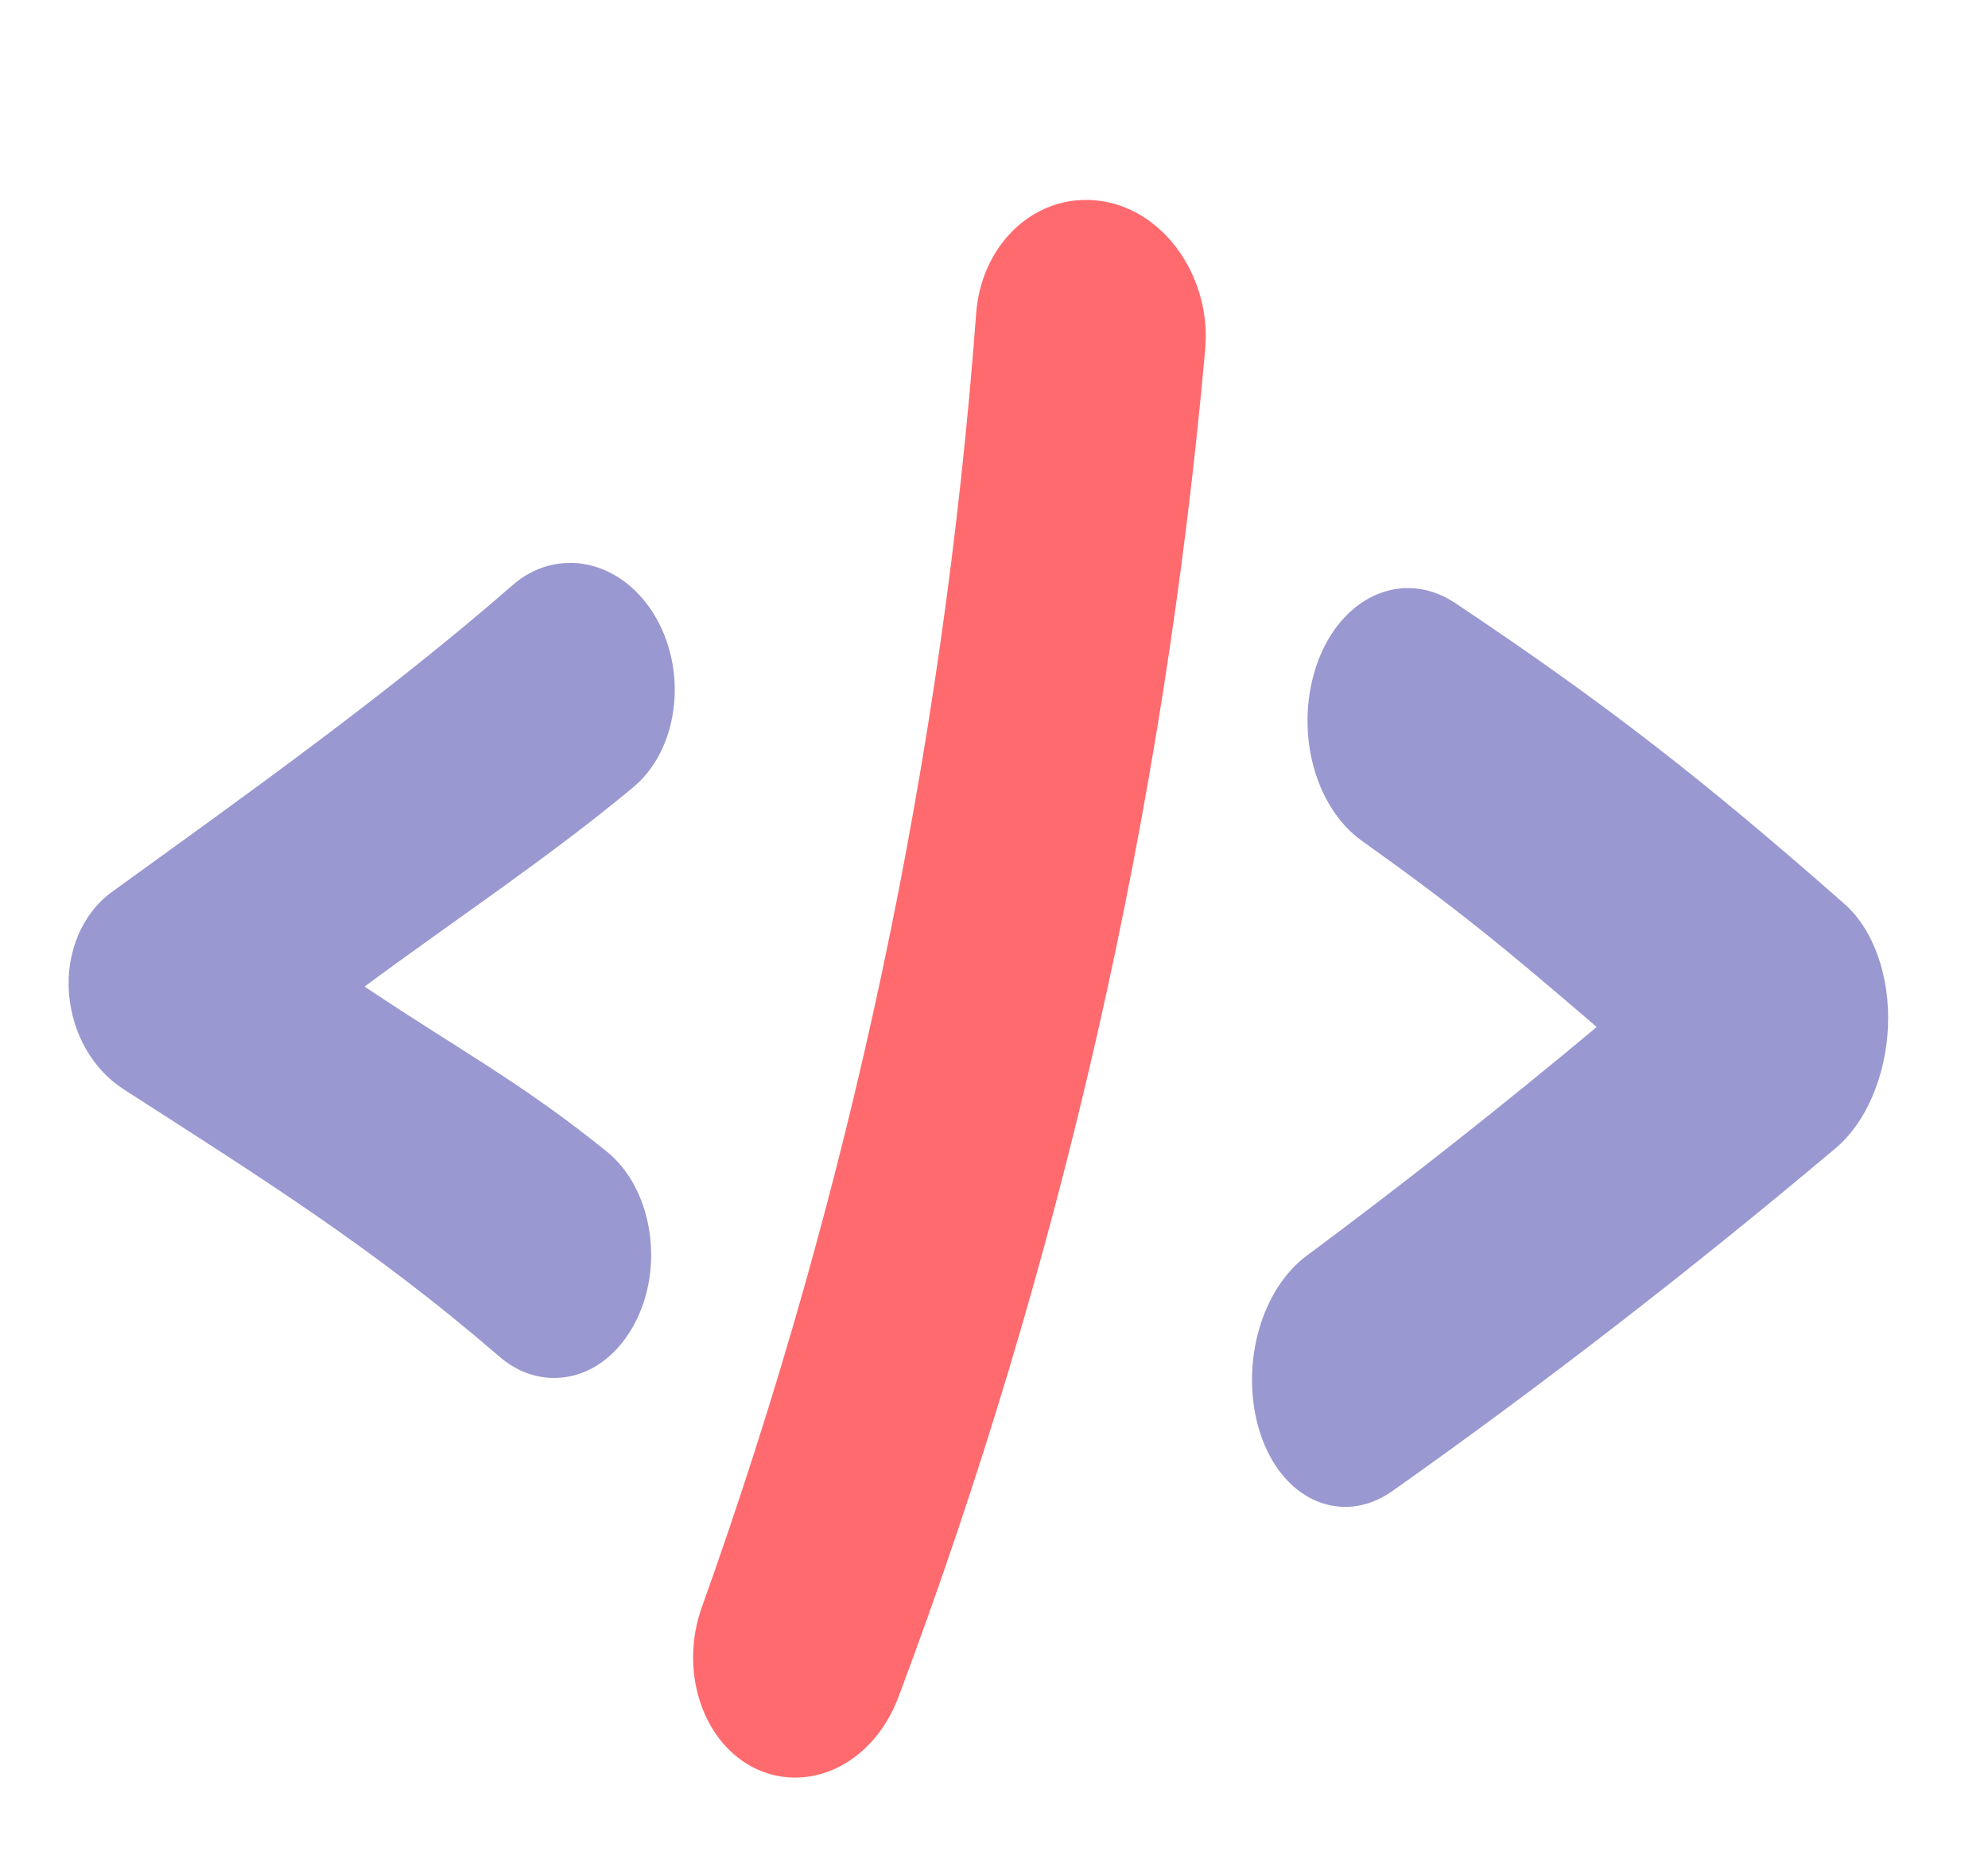 <?xml version="1.0" encoding="utf-8"?>
<!-- Generator: Adobe Illustrator 16.0.0, SVG Export Plug-In . SVG Version: 6.00 Build 0)  -->
<!DOCTYPE svg PUBLIC "-//W3C//DTD SVG 1.1//EN" "http://www.w3.org/Graphics/SVG/1.1/DTD/svg11.dtd">
<svg version="1.1" id="Layer_1" xmlns="http://www.w3.org/2000/svg" xmlns:xlink="http://www.w3.org/1999/xlink" x="0px" y="0px"
	 width="254px" height="238px" viewBox="-31 -45 254 238" enable-background="new -31 -45 254 238" xml:space="preserve">
<title>app round.6</title>
<desc>Created with Sketch.</desc>
<g id="Shape">
	<path fill="#9998D1" d="M39.791,128.572c-0.212,0-0.424-0.009-0.636-0.026c-1.776-0.143-3.504-0.899-4.995-2.188
		c-16.123-13.926-30.373-22.829-48.269-34.349c-3.271-2.113-5.513-6.038-5.854-10.245c-0.349-4.348,1.367-8.447,4.478-10.7
		C1.193,58.997,19.792,45.771,35.852,31.75c1.733-1.519,3.805-2.323,5.989-2.323c3.631,0,7.051,2.224,9.149,5.948
		c3.432,6.08,2.349,14.251-2.416,18.213c-11.53,9.63-25.356,18.897-37.194,27.58c12.686,8.379,22.078,13.463,33.883,23.038
		c4.699,3.787,6.135,11.896,3.195,18.07C46.588,126.217,43.348,128.572,39.791,128.572z"/>
	<path fill="#9998D1" d="M41.841,31.927c2.735,0,5.505,1.658,7.266,4.784c2.812,4.98,1.924,11.723-1.859,14.869
		C34.554,62.181,19.833,72.077,7.134,81.282c13.77,8.936,24.062,14.599,36.823,24.949c3.812,3.071,4.944,9.806,2.535,14.866
		c-1.533,3.231-4.104,4.975-6.702,4.975c-0.158,0-0.315-0.007-0.474-0.02c-1.311-0.105-2.616-0.654-3.797-1.676
		C19.263,110.335,5.048,101.458-13,89.84c-2.661-1.719-4.466-4.879-4.744-8.303c-0.274-3.423,1.031-6.608,3.467-8.373
		c16.5-11.938,35.041-25.074,51.497-39.44C38.602,32.513,40.216,31.927,41.841,31.927 M41.841,26.927L41.841,26.927
		c-2.686,0-5.232,0.988-7.364,2.856C18.475,43.752-0.069,56.936-16.691,68.961c-3.811,2.76-5.914,7.75-5.491,13.023
		c0.413,5.085,3.014,9.64,6.959,12.188c17.814,11.469,31.98,20.308,48.025,34.166c1.836,1.588,3.979,2.522,6.196,2.701
		c0.261,0.021,0.526,0.032,0.792,0.032c4.394,0,8.37-2.851,10.635-7.625c3.444-7.234,1.709-16.781-3.869-21.277
		C35.66,93.332,27.256,88.904,15.583,81.06c10.877-8.069,23.725-16.616,34.326-25.47c5.674-4.719,7.007-14.392,2.963-21.555
		C50.365,29.586,46.241,26.927,41.841,26.927L41.841,26.927z"/>
</g>
<g id="Shape_1_">
	<path fill="#9998D1" d="M140.889,145.044c-0.195,0-0.39-0.008-0.582-0.023c-3.825-0.312-7.044-3.566-8.403-8.495
		c-1.921-7,0.398-15.334,5.277-18.978c13.289-9.871,26.572-20.388,39.528-31.295c-12.356-10.733-19.21-16.456-32.483-25.913
		c-5.048-3.619-7.257-11.991-5.034-19.065c1.647-5.245,5.463-8.634,9.719-8.634c1.666,0,3.276,0.508,4.788,1.511
		c19.386,12.932,32.003,22.84,49.582,38.328c3.155,2.776,4.952,8.018,4.688,13.68c-0.258,5.572-2.465,10.756-5.761,13.529
		c-18.422,15.521-37.438,30.233-56.519,43.727C144.188,144.48,142.526,145.044,140.889,145.044z"/>
	<path fill="#9998D1" d="M148.91,35.141c1.21,0,2.448,0.371,3.634,1.157c19.362,12.916,31.768,22.66,49.337,38.14
		c2.582,2.271,4.066,6.727,3.839,11.592c-0.226,4.868-2.118,9.349-4.872,11.666c-18.768,15.812-37.599,30.338-56.368,43.611
		c-1.188,0.843-2.412,1.237-3.591,1.237c-0.141,0-0.281-0.006-0.42-0.017c-2.807-0.229-5.297-2.686-6.413-6.734
		c-1.629-5.934,0.265-13.097,4.381-16.17c13.985-10.389,27.987-21.496,41.951-33.337c-13.156-11.566-20.743-17.93-34.947-28.051
		c-4.175-2.993-6.009-10.139-4.124-16.137C142.684,37.745,145.702,35.142,148.91,35.141 M148.91,30.141L148.91,30.141
		c-5.228,0-9.877,4.047-11.845,10.31c-2.592,8.251-0.041,17.702,5.935,21.985c12.398,8.834,18.404,13.83,30.009,23.788
		c-12.177,10.176-24.626,19.996-37.074,29.243c-5.759,4.299-8.414,13.661-6.186,21.784c1.64,5.944,5.62,9.875,10.391,10.263
		c0.252,0.021,0.499,0.03,0.749,0.03c2.068,0,4.148-0.7,6.015-2.023c19.126-13.526,38.192-28.278,56.665-43.842
		c3.808-3.203,6.355-9.102,6.646-15.393c0.303-6.454-1.819-12.497-5.539-15.768c-17.651-15.552-30.351-25.522-49.813-38.506
		C153.013,30.786,150.958,30.141,148.91,30.141L148.91,30.141z"/>
</g>
<g id="Shape_2_">
	<path fill="#FF6A6E" d="M69.607,177.062c-0.751-0.111-1.494-0.354-2.211-0.738c-4.255-2.297-6.029-8.625-4.027-14.248
		C82.062,109.877,94.331,53.904,98.709-4.583c0.465-6.293,5.117-10.7,10.514-9.743c5.387,0.955,9.366,7.072,8.777,13.563
		c-5.365,60.044-18.827,117.434-38.899,170.868C77.293,174.912,73.327,177.621,69.607,177.062z"/>
	<path fill="#FF6A6E" d="M70.58,182.135c-0.573,0-1.15-0.043-1.715-0.128c-1.324-0.196-2.615-0.625-3.828-1.274
		c-6.413-3.461-9.208-12.389-6.379-20.333C77.691,107.25,89.488,51.62,93.723-4.956c0.61-8.265,6.644-14.5,14.033-14.5
		c0.776,0,1.563,0.07,2.339,0.207c7.924,1.404,13.705,9.9,12.884,18.938c-5.276,59.049-18.464,116.979-39.198,172.174
		C81.435,178.104,76.253,182.135,70.58,182.135z M107.756-9.456c-2.094,0-3.84,2.253-4.061,5.242
		c-4.303,57.477-16.287,113.991-35.619,167.976c-1.238,3.476-0.127,7.179,1.695,8.162c0.182,0.098,0.374,0.164,0.569,0.192
		c0.085,0.013,0.161,0.019,0.24,0.019c1.201,0,2.905-1.302,3.841-3.789C94.836,113.996,107.823,56.95,113.02-1.208
		c0.377-4.153-2.155-7.749-4.669-8.195C108.148-9.438,107.949-9.456,107.756-9.456z"/>
</g>
</svg>
